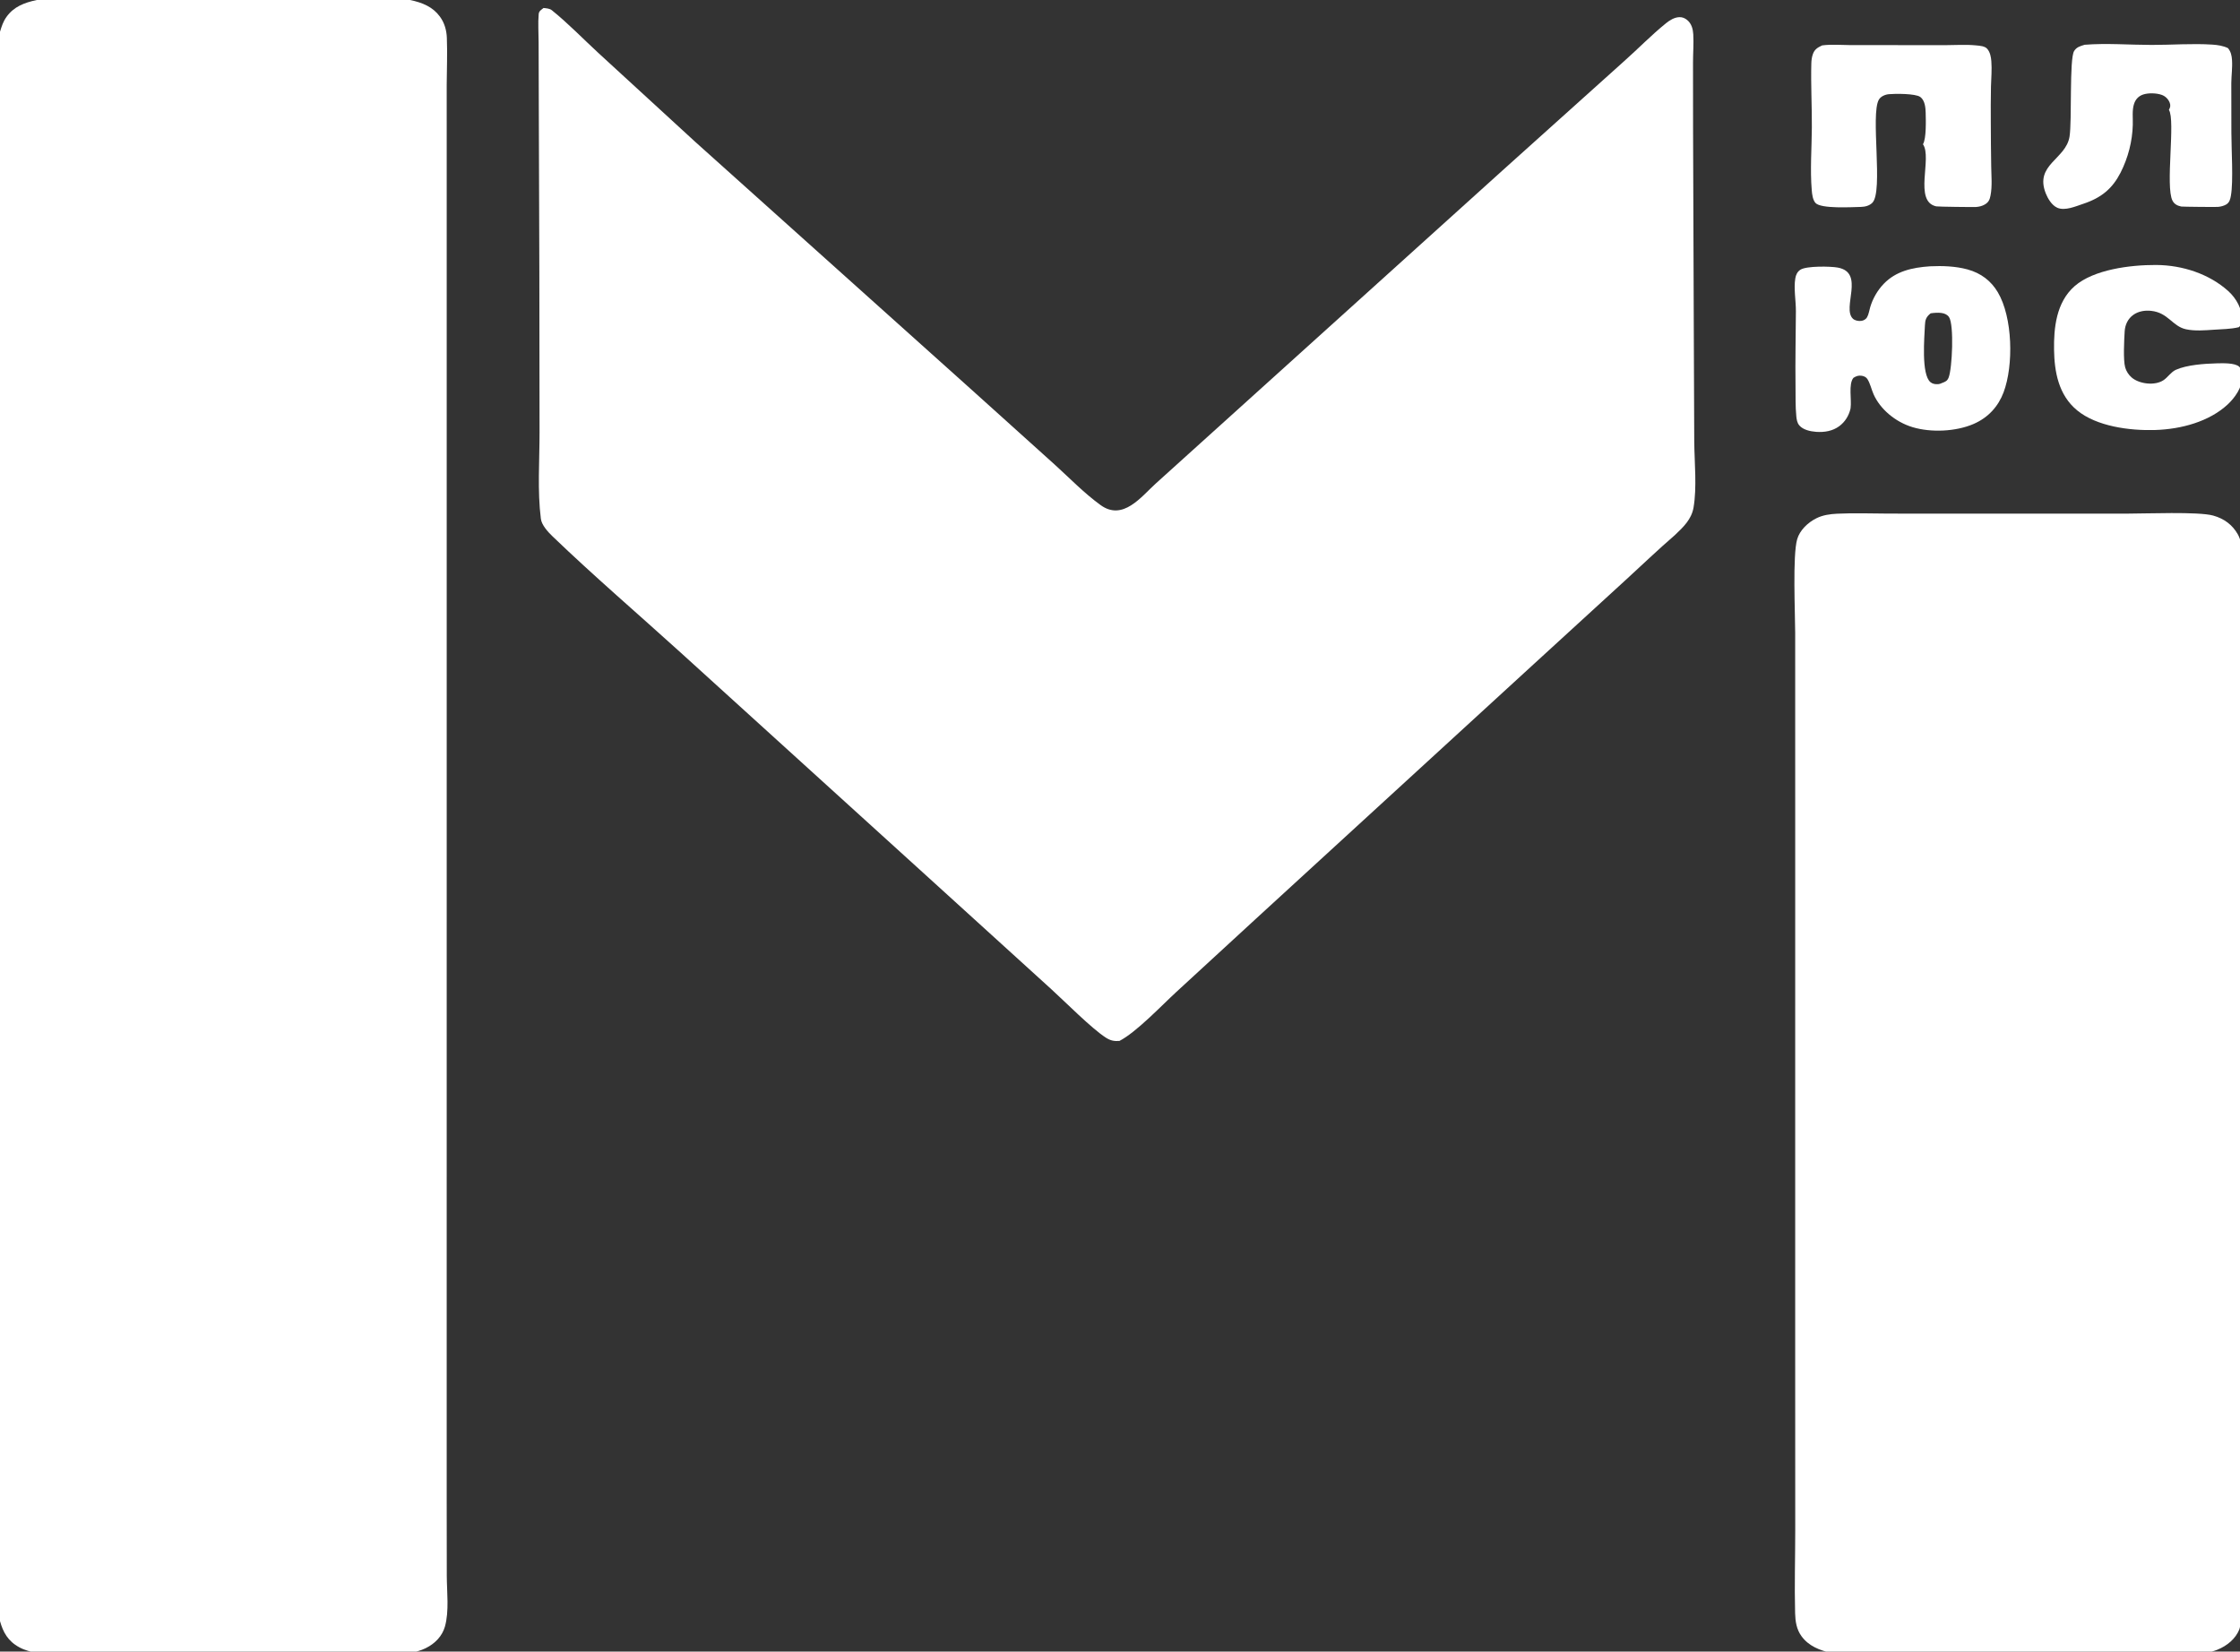 <?xml version="1.0" encoding="UTF-8"?> <svg xmlns="http://www.w3.org/2000/svg" xmlns:xlink="http://www.w3.org/1999/xlink" width="1013" height="747"><rect width="100%" height="100%" fill="#333333" stroke="none"/><path fill="white" transform="scale(0.472 0.409)" d="M520.765 8.832C523.478 9.167 526.62 9.366 528.717 11.311C544.325 25.782 558.64 42.977 573.278 58.525L666.501 157.27L932.755 432.914L1010.6 513.842C1024.76 528.648 1038.78 545.41 1054.48 558.535C1075.9 576.448 1093.33 549.385 1107.26 534.804L1439.7 188.365L1556.04 67.722C1569.51 53.927 1582.24 38.738 1596.31 25.624C1599.73 22.445 1604.22 19.144 1609.06 18.97C1611.97 18.866 1614.4 20.14 1616.48 22.092C1620.75 26.101 1622.06 32.232 1622.35 37.86C1622.87 48.116 1622.11 58.681 1622.11 68.979L1622.16 142.409L1622.85 362.492L1623.29 488.587C1623.48 511.538 1625.95 539.183 1622.58 561.435C1620.67 574.103 1613.05 582.721 1604.68 591.786C1588.67 607.751 1573.4 624.677 1557.84 641.104L1469.66 734.258L1203.38 1015.95L1126.96 1097.07C1112.92 1111.98 1088.73 1141.52 1072.5 1151.15C1067.25 1151.55 1063.88 1150.67 1059.6 1147.53C1046.04 1137.54 1020.22 1107.48 1007.16 1093.78L890.069 970.978L652.219 721.734C611.608 679.249 568.74 636.78 529.504 593.241C524.955 588.193 518.977 580.656 518.212 573.712C514.813 542.857 516.967 509.205 516.951 478.1L516.766 303.055L516.207 108.184L516.062 46.331C516.042 36.199 515.352 25.596 516.139 15.529C516.402 12.166 518.464 10.993 520.765 8.832Z"></path><path fill="white" transform="scale(0.472 0.409)" d="M1849.26 294.488C1861.1 293.841 1873.64 294.346 1885.02 297.912C1898.29 302.073 1907.8 310.885 1914.12 323.133C1928.43 350.921 1929.41 404.048 1919.65 433.911C1914.68 449.104 1905.28 461.704 1890.79 468.905C1873.97 477.267 1850.21 478.55 1832.49 472.395C1815.89 466.628 1801.41 452.42 1795.1 435.985C1793.01 430.547 1791.94 424.137 1789.11 419.052C1788.04 417.141 1786.03 415.988 1783.92 415.568C1780.65 414.916 1778.47 415.94 1775.86 417.784C1770.8 424.604 1774.27 442.492 1773.07 451.326C1773.02 451.693 1772.96 452.058 1772.9 452.425C1771.36 459.624 1767.91 466.424 1762.25 471.268C1755.98 476.637 1748.08 478.254 1739.98 477.547C1734.32 477.053 1727.57 475.285 1724 470.487C1721.84 467.597 1721.38 463.838 1721.08 460.34C1720.13 449.261 1720.45 437.756 1720.32 426.628C1719.99 399.116 1720.56 371.669 1720.68 344.165C1720.73 332.62 1718.48 319.046 1720.12 307.809C1720.66 304.062 1721.99 300.405 1725.19 298.139C1730.99 294.03 1753.61 294.375 1760.82 295.901C1787.14 301.479 1764.52 340.467 1775.27 352.399C1777.15 354.488 1780.52 355.239 1783.21 354.88C1785.55 354.568 1787.75 353.065 1788.82 350.944C1790.47 347.688 1790.98 343.161 1791.9 339.61C1794.28 330.367 1798.8 321.055 1804.96 313.729C1816.56 299.915 1831.96 295.841 1849.26 294.488ZM1860.75 423.508C1864.09 422.039 1865.66 421.286 1866.99 417.613C1870.46 408.002 1872.37 358.983 1867.37 350.606C1865.79 347.964 1863.24 346.643 1860.29 346.124C1856.98 345.542 1853.12 345.941 1849.8 346.476C1845.36 350.555 1844.53 353.771 1844.31 359.705C1843.84 372.573 1840.61 414.034 1849.61 422.613C1851.68 424.581 1854.22 425.067 1857 424.812C1858.41 424.681 1859.51 424.16 1860.75 423.508Z"></path><path fill="white" transform="scale(0.472 0.409)" d="M1745.82 50.211C1754.72 48.823 1764.45 49.832 1773.45 49.893L1814.96 49.894L1863.79 49.941C1873.53 49.897 1883.68 49.092 1893.35 50.196C1897.01 50.614 1901.71 50.903 1904.06 54.067C1906.83 57.805 1907.62 63.125 1907.94 67.664C1908.59 76.899 1907.79 86.415 1907.59 95.685C1907.38 108.994 1907.33 122.304 1907.43 135.614C1907.46 151.711 1907.59 167.807 1907.82 183.902C1907.94 194.403 1908.91 205.714 1907.18 216.079C1906.42 220.646 1905.45 223.659 1901.43 226.291C1899.02 227.872 1896.23 228.632 1893.38 228.892C1890.98 229.111 1856.97 228.64 1855.18 228.203C1833.18 222.852 1851.56 174.621 1842.42 159.5C1845.78 153.446 1845.19 132.267 1845.02 124.545C1844.91 119.112 1844.31 110.954 1839.86 107.223C1835.2 103.316 1815.49 103.526 1809.77 104.151C1805.99 104.565 1802 106.666 1800.21 110.128C1791.9 126.236 1804.65 211.961 1793.91 224.261C1791.14 227.438 1787.06 228.716 1782.95 228.814C1774.24 229.02 1744.72 231.14 1739.44 224.416C1736.81 221.06 1736.2 214.771 1735.89 210.57C1734.21 187.825 1735.85 163.681 1735.97 140.784C1736.08 117.251 1734.92 93.476 1735.47 70.015C1735.55 66.674 1735.93 63.303 1736.88 60.09C1738.42 54.843 1741.14 52.727 1745.82 50.211Z"></path><path fill="white" transform="scale(0.472 0.409)" d="M1997.4 49.498C2018.14 47.563 2040.61 49.654 2061.56 49.681C2080.65 49.706 2100.6 47.895 2119.57 49.322C2124.84 49.719 2129.97 50.613 2134.63 53.187C2137.49 57.117 2138.24 61.479 2138.53 66.272C2139.04 74.725 2137.92 83.505 2137.86 91.996L2137.93 146.616C2137.89 164.496 2139.96 200.419 2137.47 216.432C2136.89 220.146 2136.19 224.017 2132.83 226.216C2130.53 227.718 2127.82 228.484 2125.11 228.801C2123.19 229.026 2091.03 228.664 2089.9 228.399C2085.97 227.481 2083.17 225.588 2081.5 221.866C2074.49 206.288 2084.51 132.922 2078.08 121.487C2079.46 118.64 2079.85 116.464 2078.78 113.392C2077.5 109.719 2074.84 106.426 2071.19 104.917C2066.21 102.862 2058.28 102.567 2053.25 104.578C2048.63 106.429 2046 110.228 2044.67 114.897C2042.64 122.008 2043.68 130.592 2043.47 137.98C2043.05 156.253 2039.05 174.268 2031.72 191.009C2023.99 208.327 2013.65 218.643 1995.89 225.434C1988.87 228.117 1978.5 233.441 1971.18 229.757C1965.82 227.058 1961.99 219.399 1960.1 213.878C1949.12 181.906 1979.39 176.294 1982.87 151.026C1985.32 133.249 1982.55 65.149 1987.26 56.421C1989.58 52.116 1992.97 51.006 1997.4 49.498Z"></path><path fill="white" transform="scale(0.472 0.409)" d="M35.264 0L392.896 0C404.792 2.875 414.663 7.596 421.486 18.366C425.981 25.46 427.86 33.569 428.139 41.88C428.723 59.284 428.085 76.878 427.992 94.294L428.001 174.427L428.004 454.83L427.994 1301.48L427.99 1660.13L428.075 1742.68C428.117 1760.35 430.477 1781.73 426.285 1798.76C423.747 1809.07 417.054 1817.44 407.846 1822.66C403.158 1825.32 397.976 1826.86 392.735 1828L35.104 1828C29.12 1826.4 23.927 1825.03 18.563 1821.7C7.481 1814.81 2.964 1804.86 0 1792.74L0 35.106C1.6 29.121 2.962 23.928 6.3 18.562C13.193 7.479 23.138 2.96 35.264 0Z"></path><path fill="white" transform="scale(0.472 0.409)" d="M1755.1 1828C1743.25 1825.08 1732.83 1820.13 1726.06 1809.41C1721.22 1801.75 1720.13 1792.84 1719.93 1783.97C1719.24 1753.55 1720.05 1722.96 1720.05 1692.52L1720 1498.18L1720.02 919.253L1720 699.81C1719.98 678.385 1717.42 614.098 1721.91 596.292C1724.35 586.573 1731.88 577.92 1740.53 573.005C1746.57 569.568 1753.34 568.482 1760.18 568.086C1776.46 567.144 1793.18 567.918 1809.5 567.965L1896.41 568.035L2037.78 568.006C2055.56 568.02 2106.23 565.591 2120.45 570.127C2131.19 573.552 2139.01 580.614 2143.96 590.628C2147.27 597.321 2147.8 603.86 2147.97 611.169C2148.59 637.364 2148.04 663.683 2148.01 689.888L2147.98 829.153L2147.97 1266.14L2148 1621.98C2148.01 1646.38 2150.72 1787.09 2145.54 1801.9C2141.99 1812.08 2134.06 1819.95 2124.36 1824.42C2120.62 1826.14 2116.73 1827.1 2112.74 1828L1755.1 1828Z"></path><path fill="white" transform="scale(0.472 0.409)" d="M2147.75 416.151C2147.83 416.71 2147.97 417.263 2148 417.828C2148.47 428.203 2141.13 440.073 2134.32 447.34C2116.71 466.127 2090.08 474.643 2064.9 475.52C2040.21 476.38 2008.81 471.501 1990.16 453.814C1972.06 436.656 1968.36 410.561 1968.03 386.808C1967.71 362.973 1970 334.326 1987.75 316.41C2005.98 298.02 2041.02 292.9 2065.68 293.024C2091.46 293.154 2116.96 303.211 2134.95 321.885C2142.75 329.98 2148.46 342.187 2148.07 353.516C2147.95 356.923 2147.56 359.4 2145.03 361.844C2137.43 363.964 2128.82 364.017 2120.97 364.634C2112.47 365.303 2102.88 366.22 2094.51 364.144C2081.3 360.869 2077.51 345.734 2060.96 343.737C2054.93 343.009 2048.93 344.209 2044.12 348.071C2038.63 352.489 2036.04 359.476 2035.69 366.371C2035.21 375.686 2034.16 398.225 2036.19 406.338C2037.23 410.505 2039.41 414.505 2042.47 417.529C2049.7 424.666 2064.76 426.889 2073.07 420.294C2077.07 417.121 2080.21 411.308 2084.66 408.984C2095.24 403.47 2112.23 402.145 2123.96 401.804C2129.58 401.641 2141.57 401.135 2145.55 405.645C2147.42 407.761 2147.65 409.236 2147.67 411.952L2147.75 416.151Z"></path></svg> 